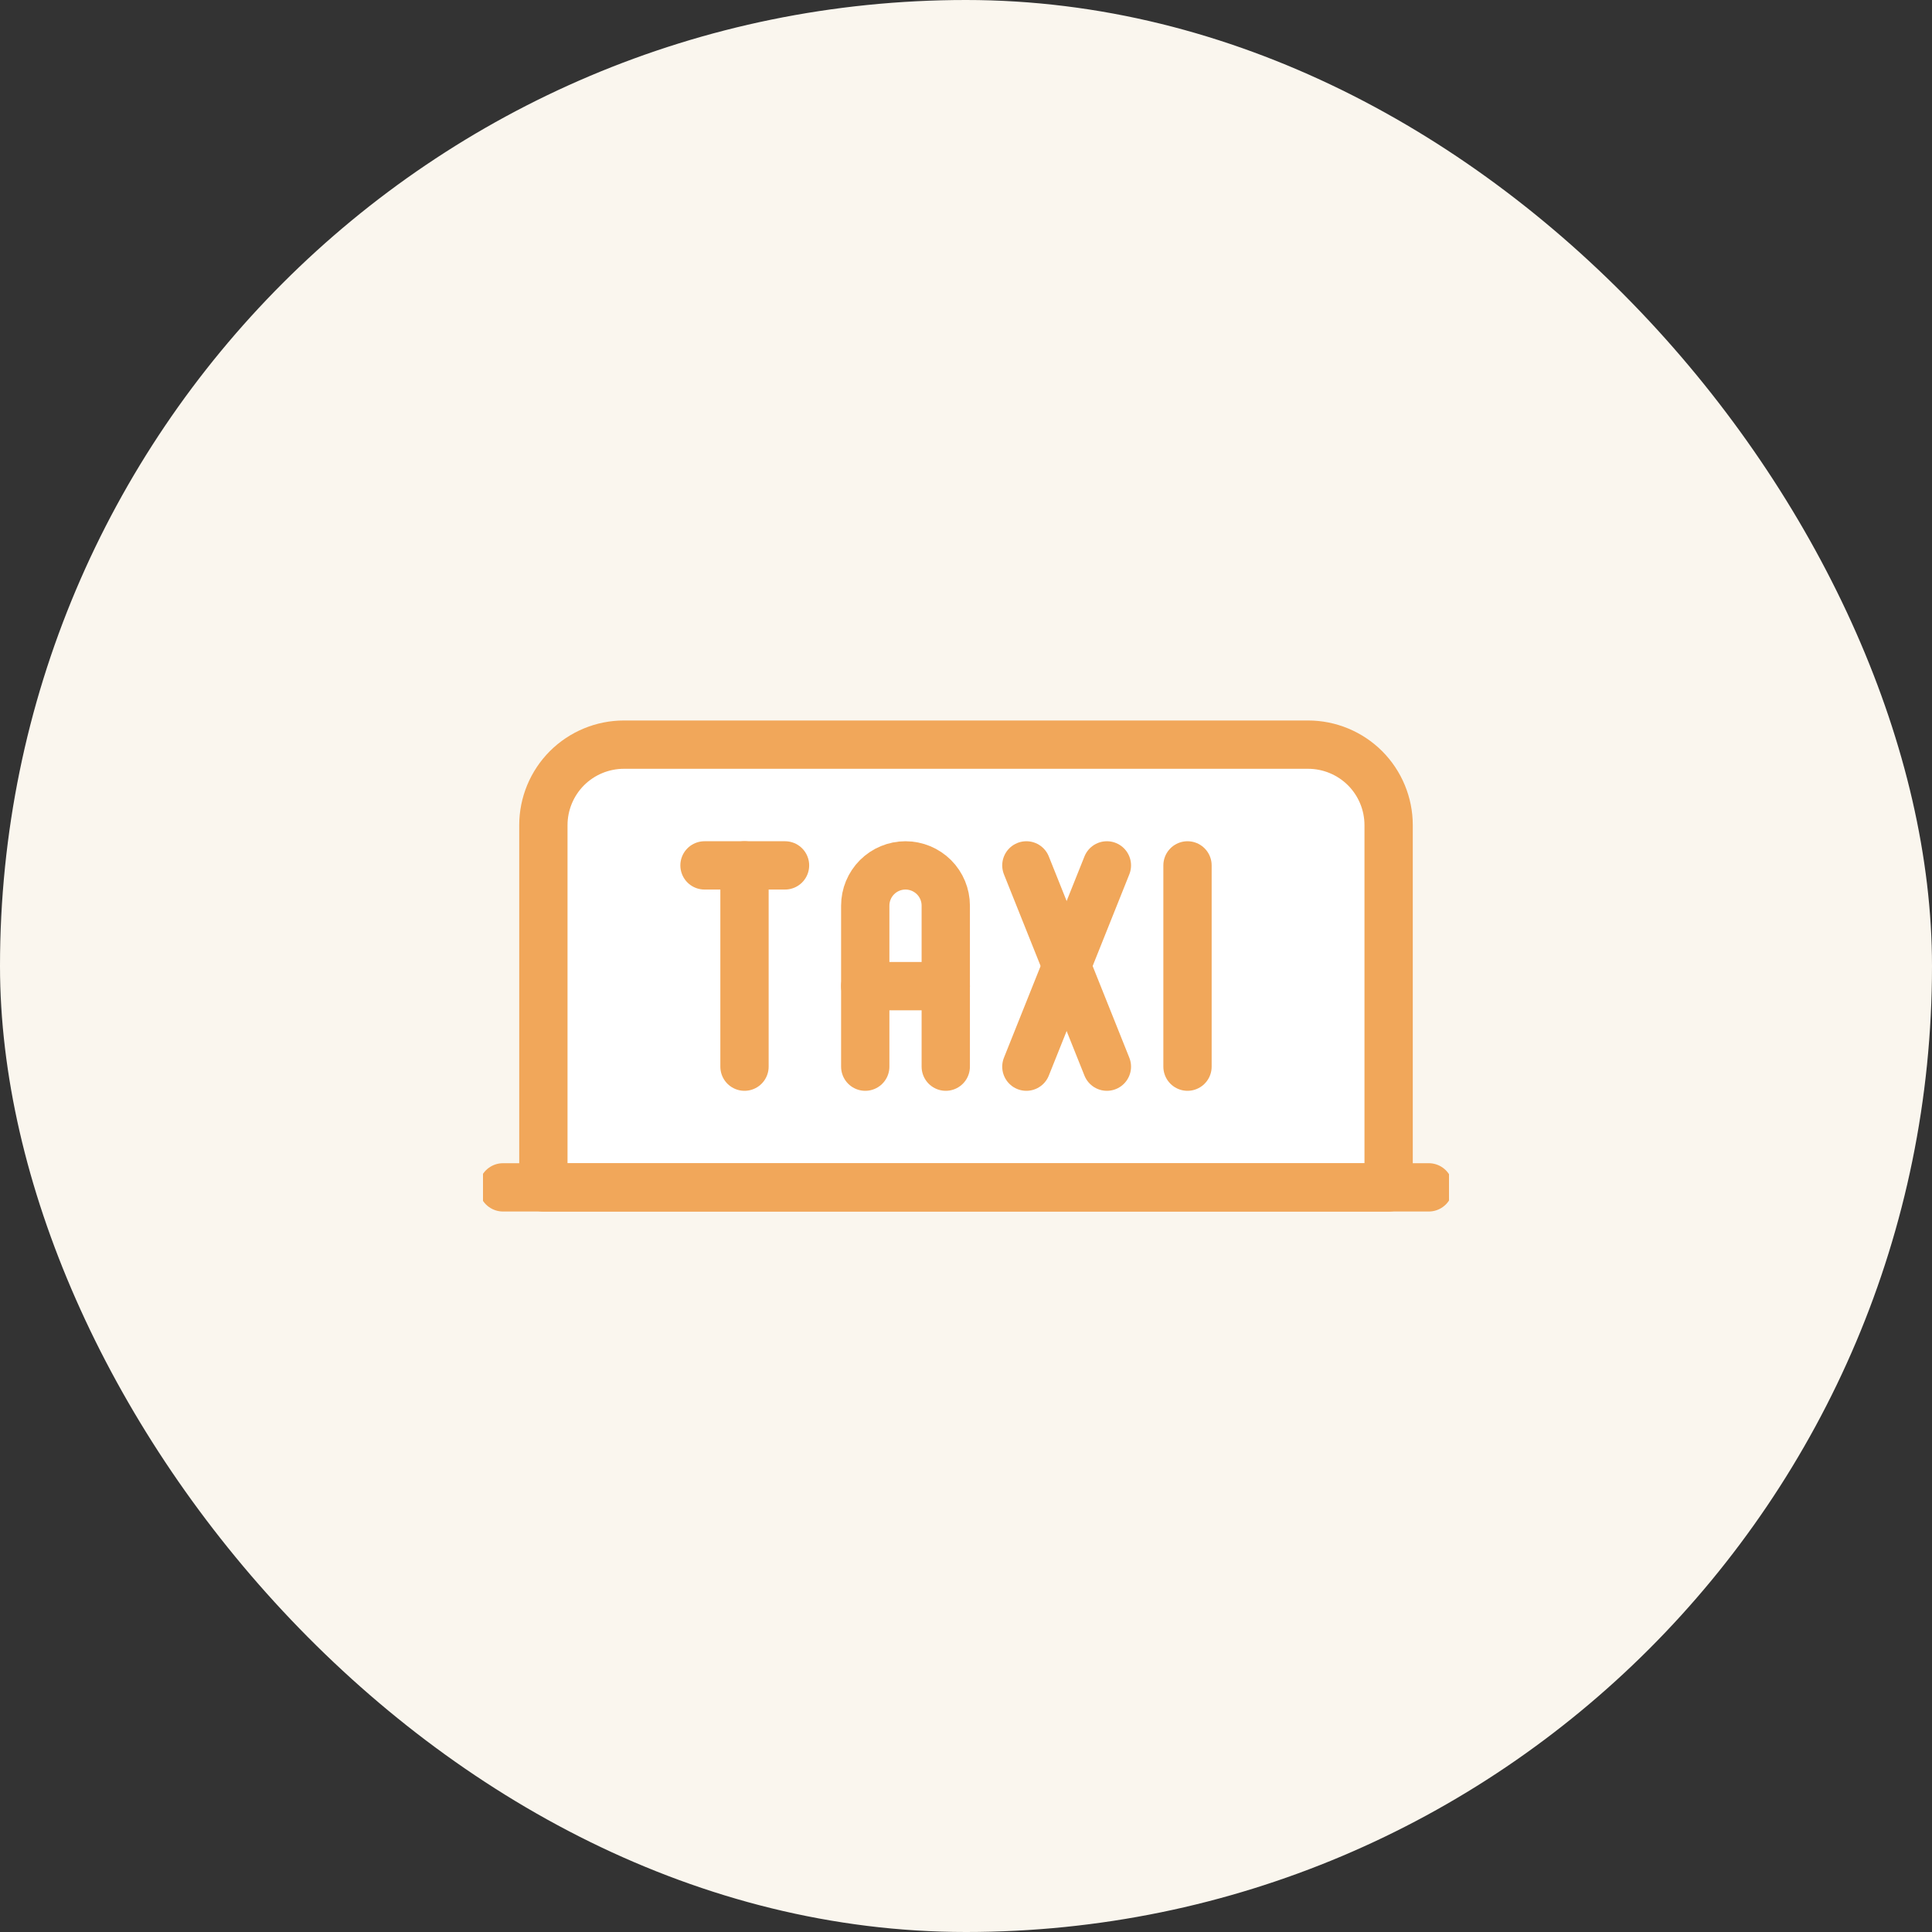 <?xml version="1.0" encoding="UTF-8"?>
<svg xmlns="http://www.w3.org/2000/svg" width="40" height="40" viewBox="0 0 40 40" fill="none">
  <rect x="0" y="0" width="40" height="40" fill="#333333" stroke="none"/>
  <rect width="40" height="40" rx="20" fill="#FAF6EE"></rect>
  <g clip-path="url(#clip0_710_5207)">
    <path d="M11.25 24.584V17.084C11.25 16.642 11.426 16.218 11.738 15.905C12.051 15.593 12.475 15.417 12.917 15.417H27.083C27.525 15.417 27.949 15.593 28.262 15.905C28.574 16.218 28.75 16.642 28.75 17.084V24.584H11.25Z" fill="white"></path>
    <path d="M24.167 15.417H12.917C12.475 15.417 12.051 15.593 11.738 15.905C11.426 16.218 11.25 16.642 11.25 17.084V24.584H15L24.167 15.417Z" fill="white"></path>
    <path d="M10.414 24.583H29.581" stroke="#F1A75A" stroke-linecap="round" stroke-linejoin="round"></path>
    <path d="M24.586 22.084V17.917" stroke="#F1A75A" stroke-linecap="round" stroke-linejoin="round"></path>
    <path d="M15.414 22.084V17.917" stroke="#F1A75A" stroke-linecap="round" stroke-linejoin="round"></path>
    <path d="M14.586 17.917H16.253" stroke="#F1A75A" stroke-linecap="round" stroke-linejoin="round"></path>
    <path d="M17.914 22.084V18.75C17.914 18.529 18.002 18.317 18.158 18.161C18.314 18.005 18.526 17.917 18.747 17.917C18.968 17.917 19.18 18.005 19.337 18.161C19.493 18.317 19.581 18.529 19.581 18.75V22.084" stroke="#F1A75A" stroke-linecap="round" stroke-linejoin="round"></path>
    <path d="M17.914 20.417H19.581" stroke="#F1A75A" stroke-linecap="round" stroke-linejoin="round"></path>
    <path d="M21.25 17.917L22.917 22.084" stroke="#F1A75A" stroke-linecap="round" stroke-linejoin="round"></path>
    <path d="M22.917 17.917L21.25 22.084" stroke="#F1A75A" stroke-linecap="round" stroke-linejoin="round"></path>
    <path d="M11.25 24.584V17.084C11.25 16.642 11.426 16.218 11.738 15.905C12.051 15.593 12.475 15.417 12.917 15.417H27.083C27.525 15.417 27.949 15.593 28.262 15.905C28.574 16.218 28.75 16.642 28.75 17.084V24.584H11.25Z" stroke="#F1A75A" stroke-linecap="round" stroke-linejoin="round"></path>
  </g>
  <defs>
    <clipPath id="clip0_710_5207">
      <rect width="20" height="20" fill="white" transform="translate(10 10)"></rect>
    </clipPath>
  </defs>
</svg>
